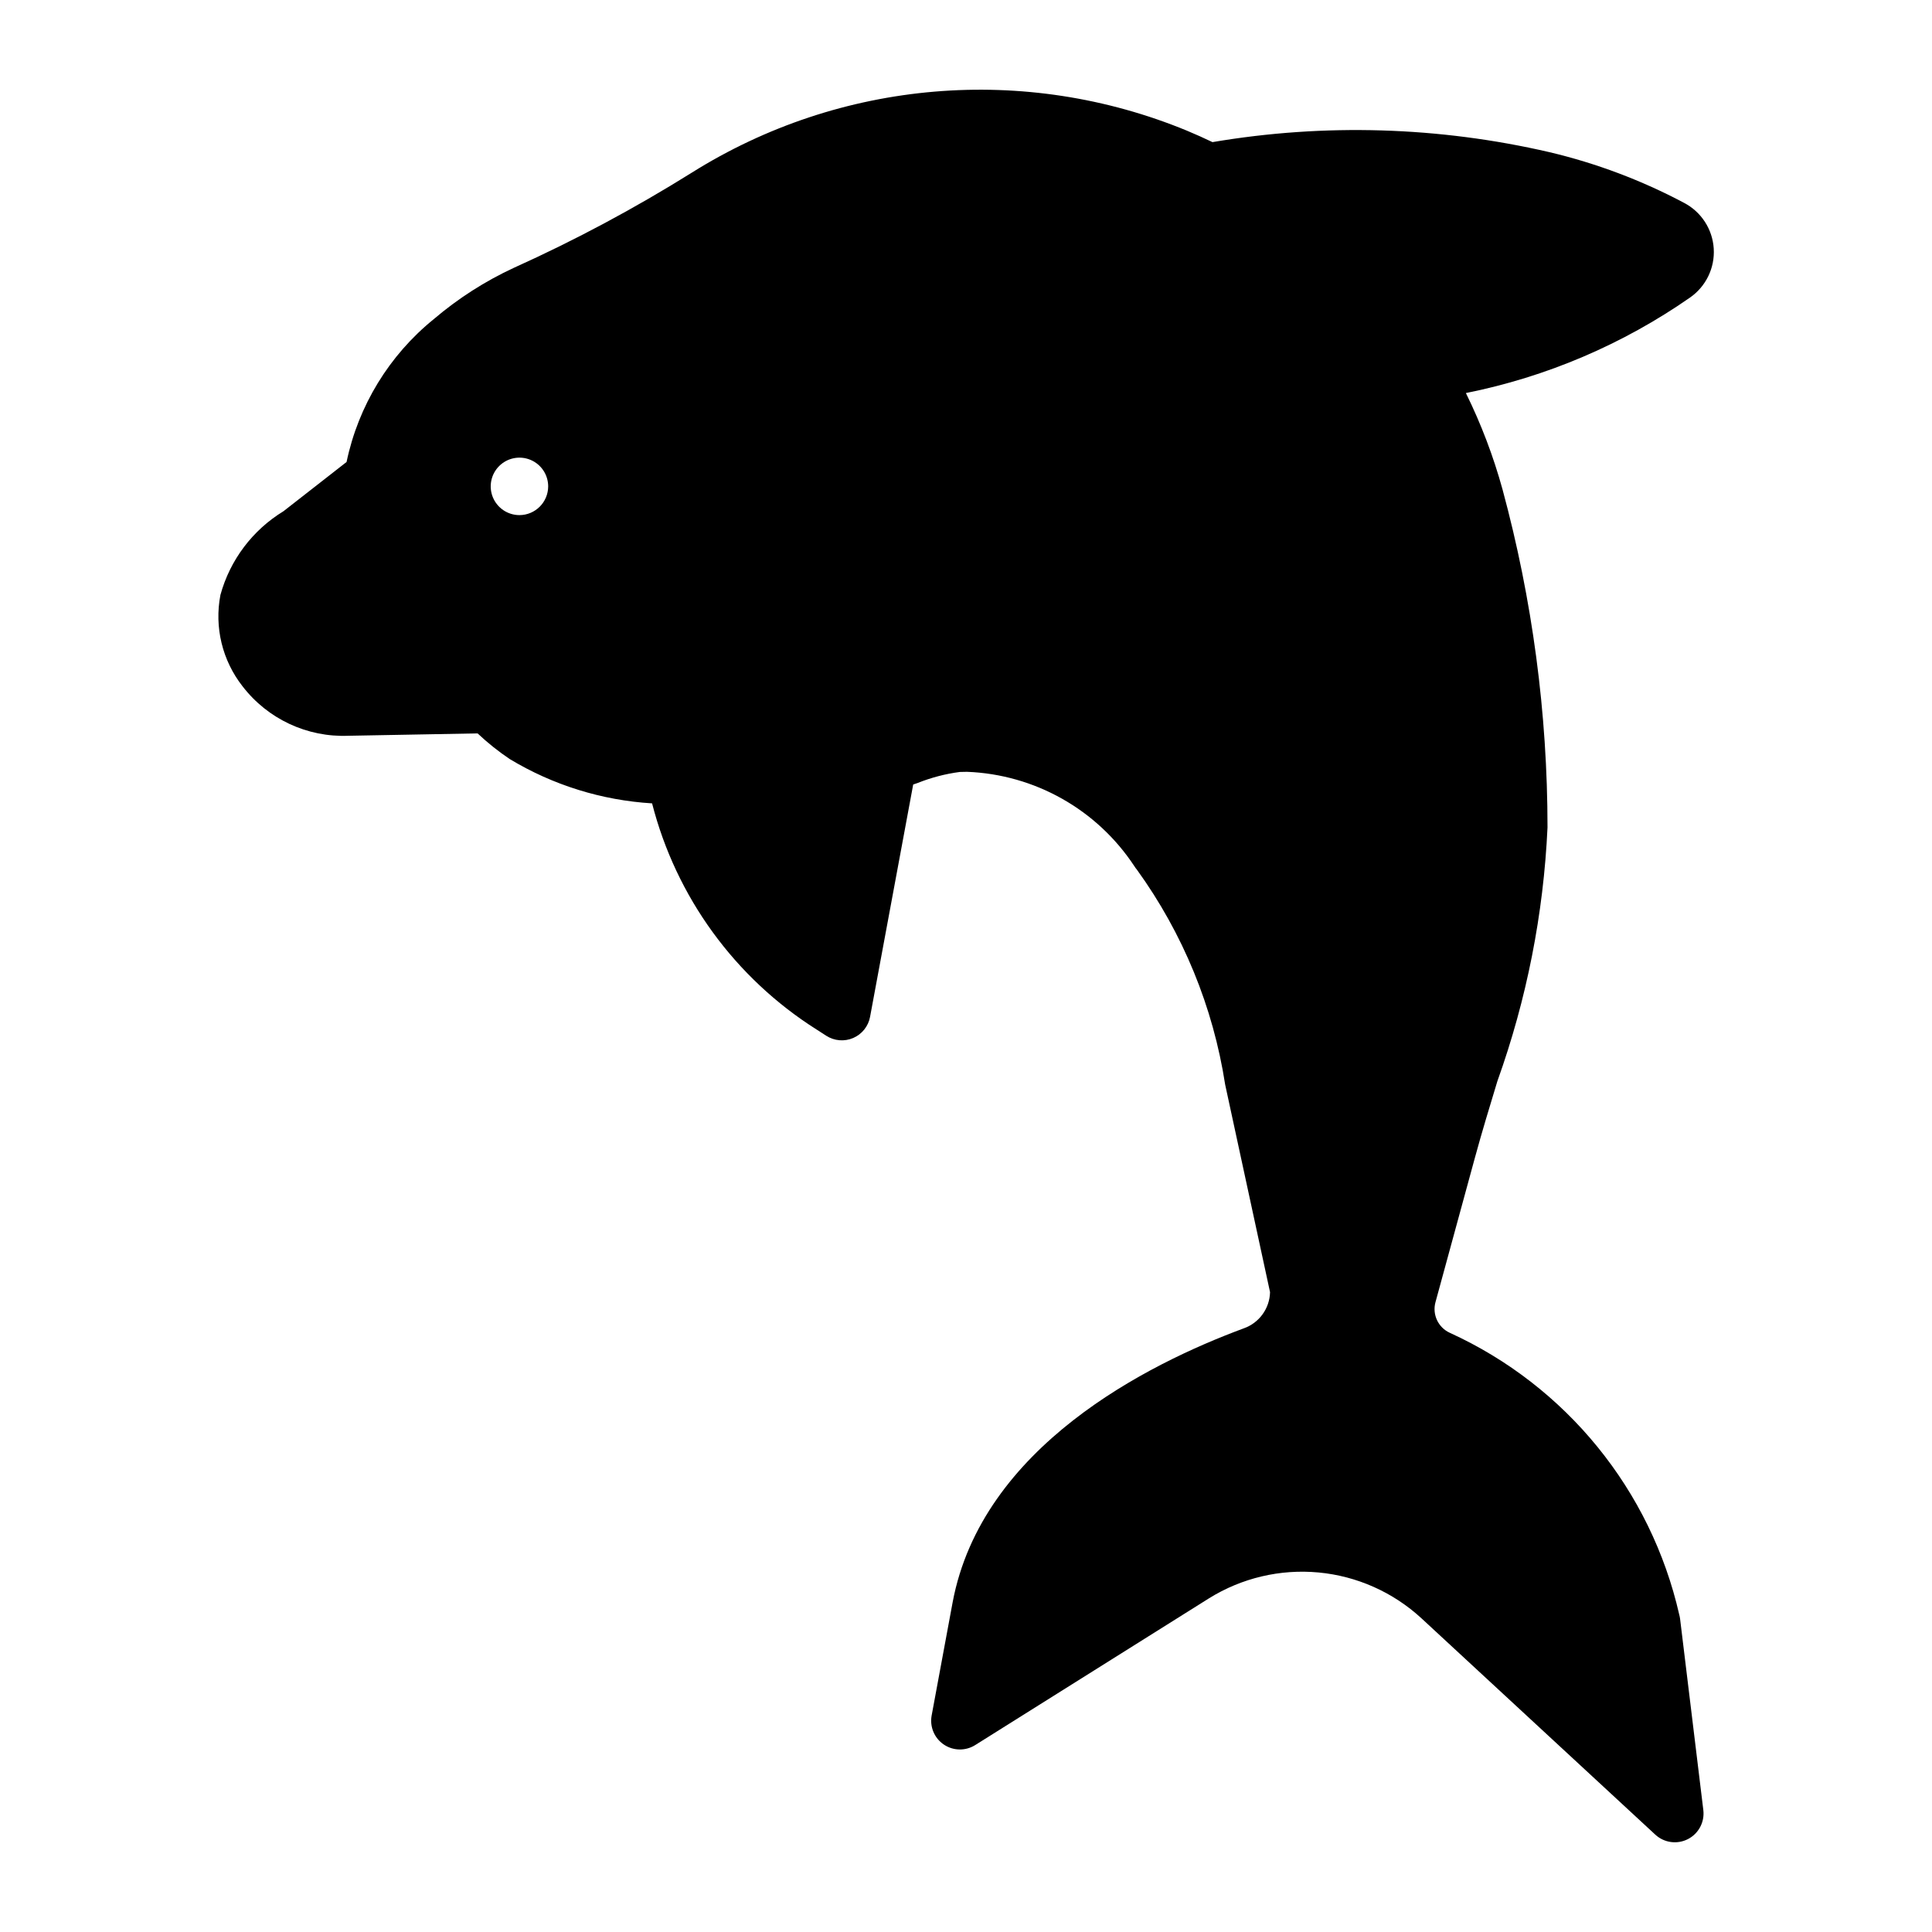 <?xml version="1.0" encoding="UTF-8"?>
<!-- Uploaded to: SVG Repo, www.svgrepo.com, Generator: SVG Repo Mixer Tools -->
<svg fill="#000000" width="800px" height="800px" version="1.1" viewBox="144 144 512 512" xmlns="http://www.w3.org/2000/svg">
 <path d="m589.02 571.91c-7.508-33.012-29.984-60.633-60.777-74.691-3.106-1.398-4.727-4.852-3.824-8.137l10.434-38.227c1.875-6.879 3.941-13.664 5.992-20.414l0.004 0.004c7.738-21.602 12.207-44.242 13.258-67.168-0.004-30.254-4.012-60.375-11.922-89.574-2.426-8.801-5.676-17.352-9.707-25.539 21.336-4.269 41.562-12.891 59.418-25.324 4.207-2.938 6.582-7.852 6.262-12.969-0.32-5.117-3.285-9.699-7.82-12.09-11.273-5.988-23.266-10.508-35.688-13.449-29.305-6.793-59.668-7.699-89.328-2.668-2.207-1.051-4.434-2.066-6.691-3h0.004c-42.988-17.754-91.91-13.621-131.31 11.098-15.121 9.449-30.863 17.867-47.117 25.199-7.664 3.551-14.809 8.125-21.238 13.602-11.836 9.586-20.004 22.961-23.125 37.867l-16.719 13.051c-8.191 4.992-14.168 12.922-16.707 22.176-1.648 8.543 0.492 17.379 5.867 24.223 6.664 8.664 17.125 13.551 28.047 13.105l34.234-0.629h0.004c2.648 2.5 5.5 4.773 8.52 6.805 11.441 6.898 24.383 10.926 37.719 11.738 6.352 24.793 21.934 46.227 43.562 59.914l2.594 1.672c2.133 1.375 4.812 1.598 7.144 0.594 2.328-1.008 4.008-3.106 4.469-5.602l11.43-61.574c0.395-0.133 0.781-0.27 1.168-0.398 3.594-1.438 7.352-2.422 11.184-2.926 0.648-0.027 1.277-0.039 1.902-0.039h0.004c17.938 0.688 34.441 9.984 44.328 24.973 0.203 0.336 0.434 0.652 0.691 0.949 12.195 16.875 20.219 36.402 23.398 56.977l11.891 54.996c-0.102 4.336-2.875 8.152-6.965 9.594-25.492 9.434-69.41 31.406-77.152 72.605l-5.562 30v-0.004c-0.547 2.973 0.711 5.988 3.211 7.684 2.496 1.699 5.762 1.762 8.324 0.156l61.98-38.902c8.668-5.394 18.867-7.797 29.031-6.844 10.164 0.957 19.734 5.223 27.246 12.137l61.98 57.34c2.344 2.168 5.793 2.644 8.637 1.191 2.84-1.453 4.477-4.527 4.094-7.695l-6.164-50.715c-0.047-0.363-0.121-0.723-0.215-1.07zm-307.36-291.4c-3.078 0-5.856-1.855-7.035-4.699s-0.527-6.121 1.652-8.297c2.176-2.18 5.453-2.832 8.297-1.652 2.848 1.18 4.699 3.957 4.699 7.035-0.012 4.199-3.414 7.602-7.613 7.613z"/>
</svg>